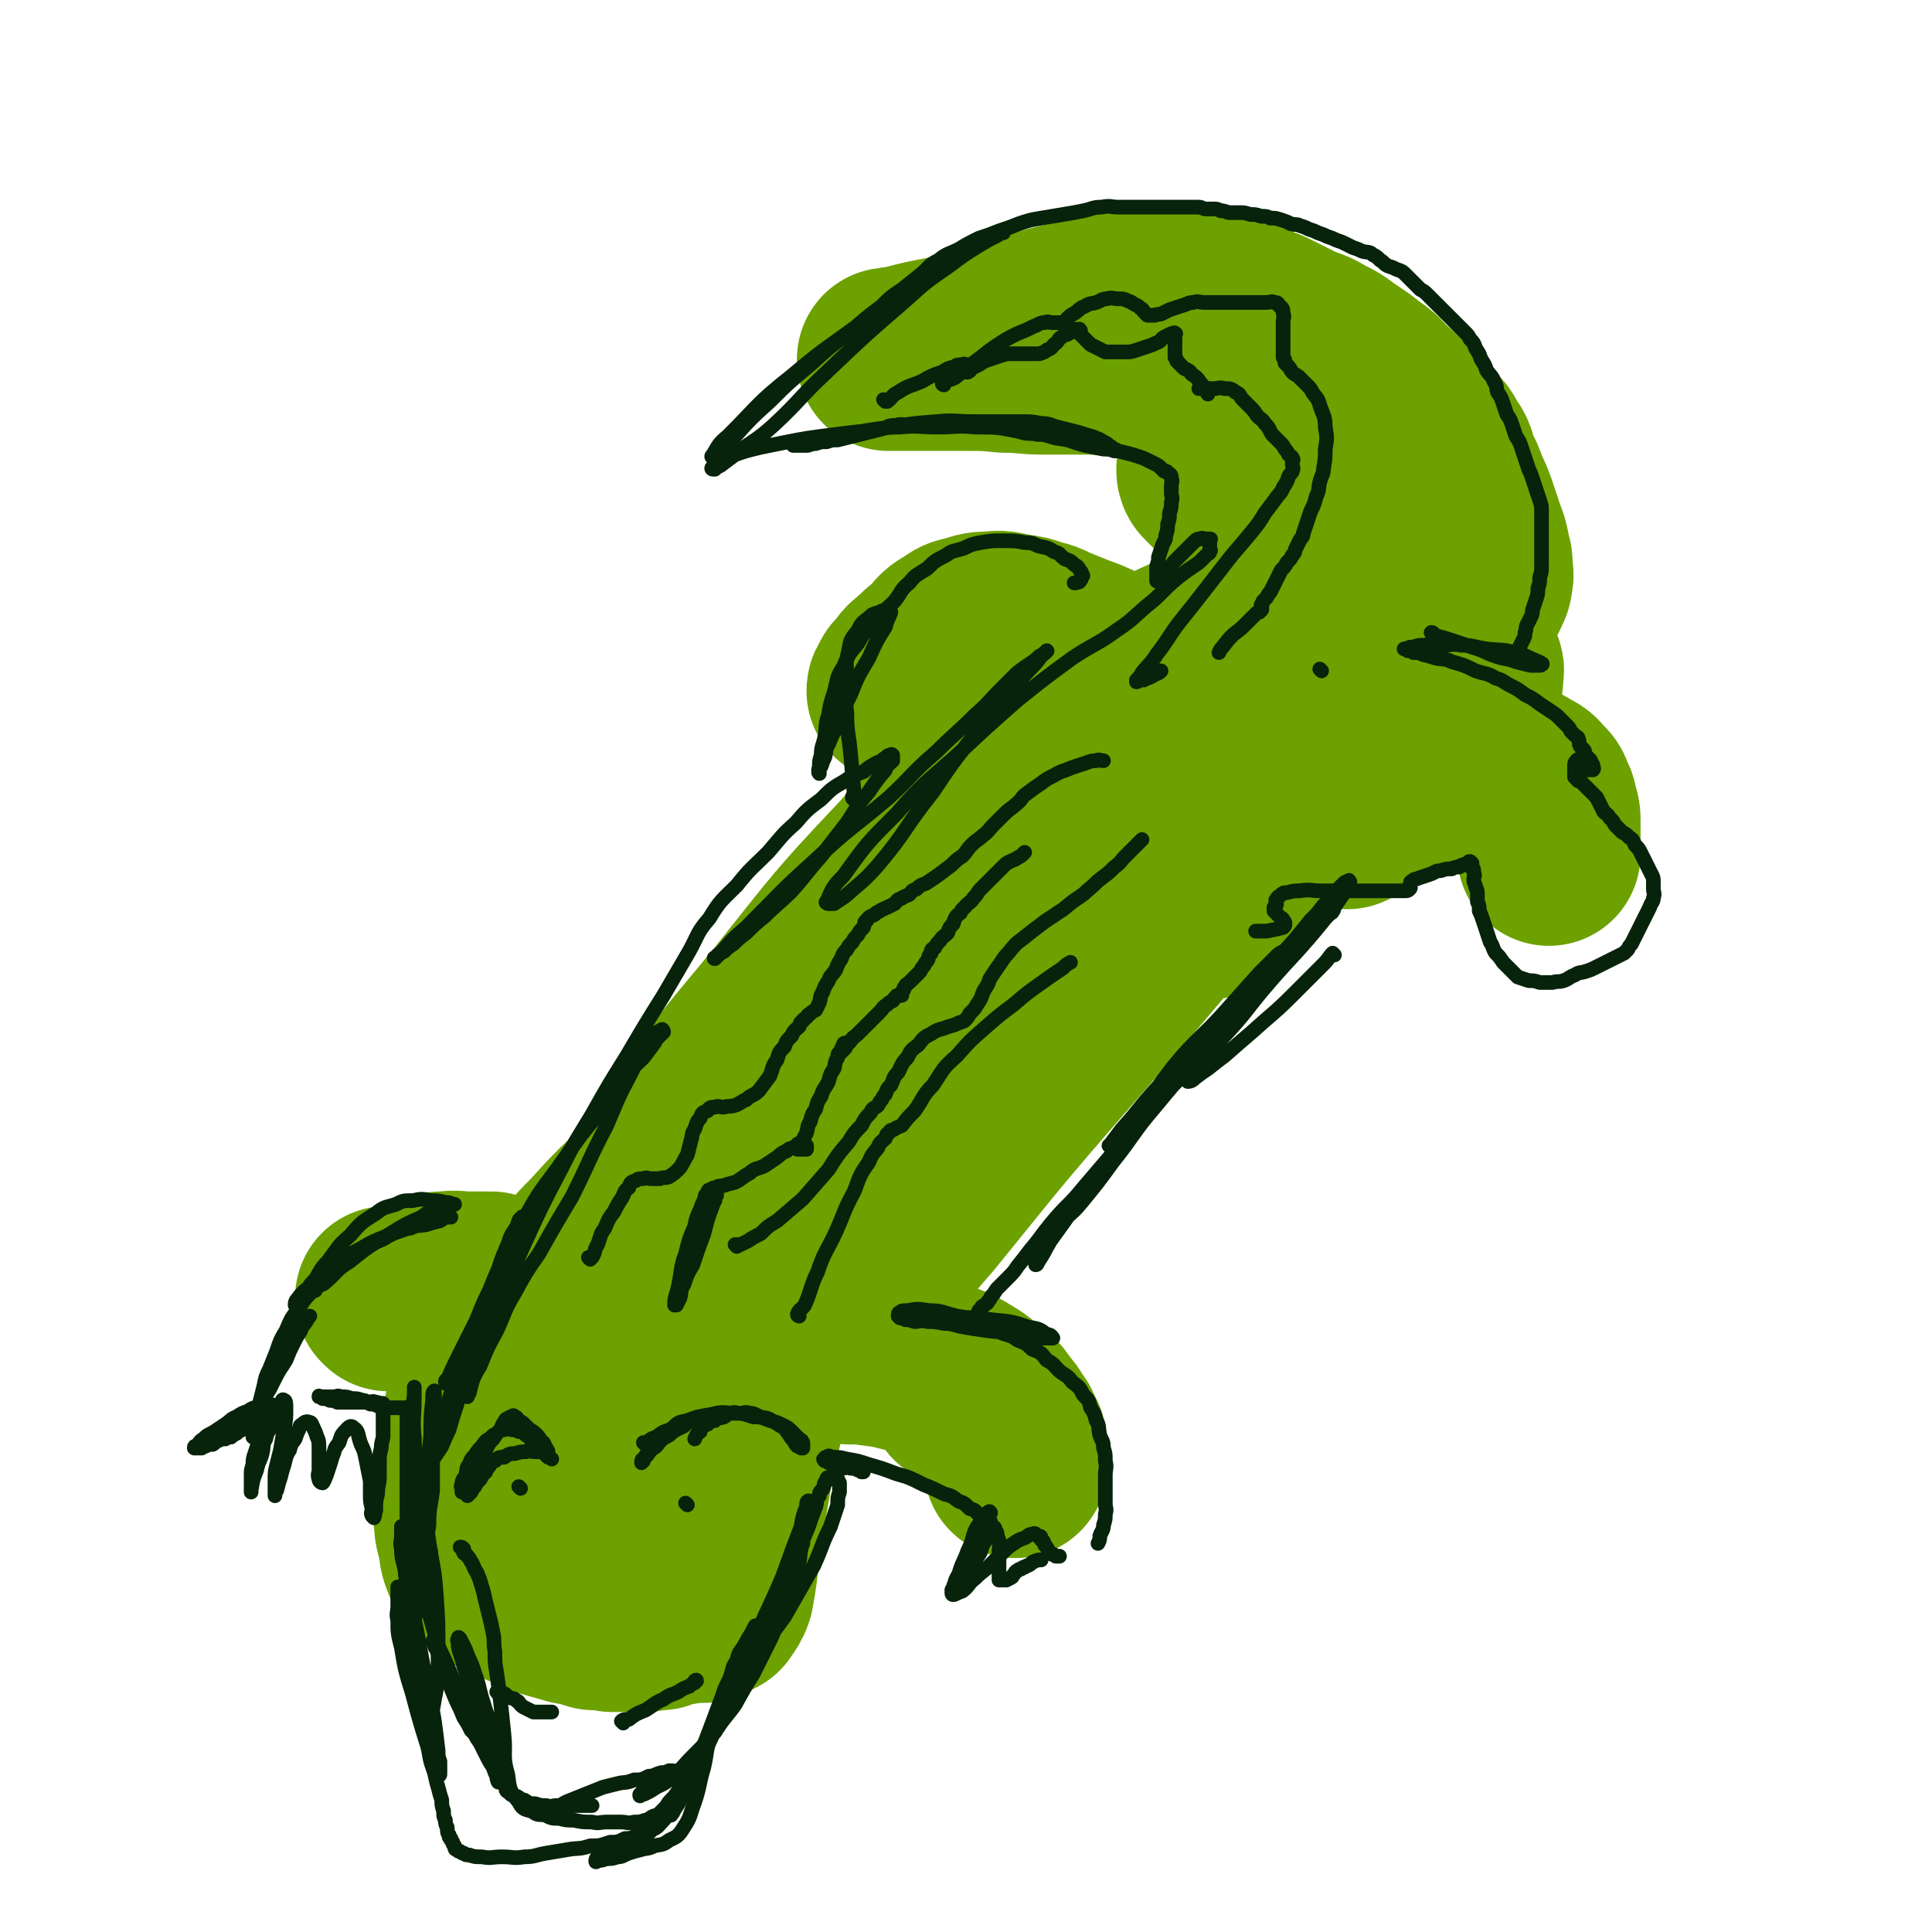 <svg viewBox='0 0 1054 1054' version='1.1' xmlns='http://www.w3.org/2000/svg' xmlns:xlink='http://www.w3.org/1999/xlink'><g fill='none' stroke='#6CA100' stroke-width='50' stroke-linecap='round' stroke-linejoin='round'><path d='M288,685c0,0 -1,0 -1,-1 10,-12 10,-13 21,-24 17,-19 18,-18 35,-36 12,-13 11,-14 23,-26 7,-9 8,-9 16,-17 4,-5 4,-5 9,-9 2,-2 2,-2 5,-3 1,-1 2,-2 3,-1 0,2 -1,3 -2,7 -6,10 -6,11 -13,21 -10,12 -11,12 -21,24 -15,17 -15,17 -29,34 -11,12 -11,13 -22,25 -7,7 -8,6 -15,13 -5,3 -5,3 -9,6 -2,1 -2,1 -4,2 -1,0 -2,0 -1,0 3,-6 4,-6 9,-11 14,-16 13,-17 28,-32 19,-21 19,-20 39,-40 19,-20 19,-20 38,-40 18,-19 19,-19 37,-38 14,-16 12,-18 27,-33 10,-11 12,-9 24,-19 7,-7 6,-8 13,-14 4,-5 4,-5 9,-8 2,-2 2,-2 5,-3 1,-1 0,-2 2,-2 0,-1 1,-1 2,0 0,0 0,0 0,1 -1,1 -1,1 -1,3 -2,3 -2,3 -4,7 -5,5 -5,5 -9,11 -8,10 -7,11 -15,21 -20,23 -20,23 -40,46 -22,23 -22,22 -44,45 -23,22 -24,21 -45,45 -18,18 -17,19 -33,38 -12,13 -12,13 -24,27 -7,7 -8,7 -15,15 -3,2 -4,2 -6,5 -1,0 -1,1 0,1 8,-8 9,-8 18,-16 35,-35 35,-36 70,-71 37,-38 37,-38 75,-75 38,-39 38,-40 78,-77 28,-27 29,-26 58,-52 23,-20 23,-20 44,-40 8,-8 8,-8 16,-15 2,-1 3,-2 3,-1 0,1 -1,3 -3,6 -18,23 -17,23 -37,45 -32,37 -35,35 -66,73 -29,37 -27,38 -55,77 -24,33 -24,33 -48,66 -20,25 -21,24 -41,50 -10,11 -10,11 -18,23 -3,2 -3,2 -4,6 -1,0 -1,2 0,2 3,-1 5,-1 9,-4 24,-19 25,-18 48,-39 34,-33 34,-34 67,-68 30,-32 29,-32 58,-64 25,-27 24,-29 48,-55 17,-18 17,-18 35,-35 6,-5 6,-5 12,-9 2,-1 4,-2 3,-1 -2,3 -5,4 -10,9 -25,30 -24,30 -49,62 -29,38 -29,38 -58,77 -28,37 -27,37 -55,75 -24,31 -22,34 -48,63 -15,16 -18,14 -35,28 -4,2 -6,4 -8,5 -1,0 0,-2 1,-3 14,-15 14,-15 29,-29 37,-40 36,-41 74,-79 35,-36 35,-36 71,-70 35,-33 35,-33 71,-65 26,-23 27,-22 52,-44 11,-10 10,-11 20,-20 3,-2 7,-4 6,-3 -1,1 -5,3 -9,8 -25,28 -24,29 -49,58 -33,39 -33,39 -67,78 -32,37 -32,38 -63,76 -28,32 -26,34 -54,65 -16,16 -17,15 -34,29 -4,2 -6,4 -7,4 -1,-1 1,-4 3,-6 17,-23 17,-23 36,-45 29,-37 29,-37 60,-72 21,-25 22,-25 45,-48 18,-17 18,-17 36,-33 6,-5 6,-5 11,-10 '/></g>
<g fill='none' stroke='#6CA100' stroke-width='100' stroke-linecap='round' stroke-linejoin='round'><path d='M448,603c0,0 0,-1 -1,-1 -13,11 -14,11 -26,24 -28,29 -29,28 -53,60 -18,22 -16,24 -32,48 -7,9 -7,10 -14,17 -2,1 -5,0 -4,-2 1,-16 1,-18 8,-34 18,-44 18,-45 43,-85 26,-43 28,-43 60,-82 31,-39 31,-40 65,-76 25,-28 27,-27 54,-53 15,-15 14,-16 30,-29 5,-4 9,-6 11,-4 3,1 1,5 -2,10 -14,25 -14,25 -31,49 -25,37 -25,37 -52,74 -26,34 -25,35 -52,67 -24,28 -26,26 -51,53 -22,22 -21,23 -42,46 -14,14 -14,14 -28,29 -7,7 -7,6 -13,14 -2,2 -2,2 -3,5 0,0 0,0 1,0 4,-7 3,-7 8,-13 20,-32 20,-32 42,-63 24,-35 23,-35 49,-69 19,-26 19,-26 40,-50 13,-17 13,-17 27,-32 5,-6 5,-5 11,-10 1,-1 2,-2 3,-2 0,0 -1,0 -1,1 -6,7 -5,7 -10,15 -19,24 -19,24 -37,49 -21,27 -21,27 -41,54 -18,22 -16,23 -35,44 -13,14 -15,13 -29,26 -8,6 -7,6 -15,12 -5,2 -5,2 -10,4 -4,1 -4,0 -7,2 -3,0 -3,1 -5,2 -2,0 -2,-1 -4,0 -2,0 -2,0 -4,2 -1,0 -1,1 -2,2 -2,1 -2,1 -4,3 -3,2 -3,2 -5,5 -3,3 -4,3 -6,7 -4,5 -4,5 -7,12 -4,7 -3,7 -6,15 -3,7 -4,7 -6,15 -3,7 -3,7 -4,16 -2,8 -1,9 -2,18 -1,9 -2,9 -2,18 -1,7 -1,7 0,14 0,5 1,5 2,11 1,4 0,4 2,9 1,3 2,3 5,7 3,3 3,4 8,7 6,3 6,3 13,6 7,3 7,3 14,6 7,2 7,2 14,4 6,1 6,1 12,3 5,0 5,0 10,1 5,0 5,0 10,0 4,0 4,0 8,0 4,-1 4,-1 8,-1 3,-1 3,-2 6,-2 3,-1 3,-1 6,-1 2,-1 2,-1 4,-1 2,-1 2,0 4,0 1,0 1,0 2,0 1,0 1,0 2,0 1,-1 1,-1 2,-1 2,-1 2,-1 4,-2 2,-3 3,-4 4,-7 4,-21 2,-22 6,-42 6,-34 5,-34 14,-66 5,-24 6,-24 14,-46 5,-16 5,-16 12,-31 3,-8 3,-8 7,-15 1,-4 1,-4 4,-6 0,-2 1,-2 2,-2 0,-1 0,0 0,1 -4,7 -3,8 -7,15 -13,20 -13,20 -26,41 -17,26 -18,26 -34,53 -14,22 -13,23 -27,45 -10,14 -9,14 -20,27 -4,4 -5,4 -10,7 -2,1 -3,2 -4,1 -2,-2 -2,-4 -1,-6 5,-24 5,-24 14,-46 16,-42 17,-42 37,-81 17,-34 16,-34 37,-65 13,-21 14,-21 31,-39 6,-7 6,-8 14,-12 3,-2 5,-3 9,-1 2,1 3,3 3,7 -2,13 -3,13 -7,26 -13,31 -13,31 -27,61 -17,34 -18,33 -35,67 -14,25 -13,26 -27,51 -10,16 -10,16 -21,32 -5,5 -6,5 -11,10 -2,1 -3,1 -3,1 -1,-2 0,-4 2,-6 9,-18 9,-18 19,-34 13,-24 12,-25 28,-47 12,-17 13,-16 28,-30 10,-10 10,-10 21,-19 6,-6 5,-7 12,-12 3,-3 3,-3 7,-5 1,-2 2,-1 4,-2 1,-1 1,-1 2,-1 1,-1 1,-1 2,0 0,0 0,0 0,1 0,1 0,1 0,2 0,1 0,1 0,2 -1,2 -1,2 -1,4 -1,3 -1,3 -2,6 -2,3 -2,3 -4,6 -2,3 -2,3 -4,6 -2,2 -3,2 -4,5 -2,1 -1,2 -2,4 -1,1 -2,1 -2,2 0,0 1,0 2,0 3,0 3,0 6,0 5,0 5,-1 11,0 7,0 7,0 14,1 8,1 8,1 16,3 9,2 9,2 18,6 7,3 7,2 15,7 5,3 5,3 10,8 5,3 5,3 8,8 3,3 3,3 5,7 2,2 2,2 3,6 2,2 2,2 2,6 1,2 0,2 0,5 0,1 0,1 0,3 0,1 0,1 0,2 0,0 1,-1 0,-1 0,-2 0,-3 -1,-4 -1,-4 -1,-4 -3,-7 -1,-4 -1,-4 -4,-7 -1,-3 -1,-4 -4,-6 -2,-4 -2,-4 -6,-6 -2,-3 -2,-4 -6,-5 -3,-3 -3,-2 -7,-3 '/><path d='M212,709c0,0 -1,-1 -1,-1 1,0 2,0 4,0 4,-2 4,-2 8,-3 5,-2 5,-2 10,-3 5,-2 5,-2 10,-2 6,-1 6,0 12,0 6,0 6,0 13,0 '/><path d='M551,485c0,0 -1,0 -1,-1 2,-5 3,-5 5,-11 7,-14 6,-15 12,-28 9,-17 9,-17 18,-33 9,-14 8,-14 18,-26 8,-10 8,-10 17,-17 9,-7 9,-7 18,-11 9,-5 9,-4 18,-7 6,-2 6,-2 11,-4 4,-1 4,-1 7,-2 2,-1 2,-1 4,-1 1,0 1,0 2,0 1,0 1,-1 1,0 0,0 0,1 -1,2 -3,3 -3,2 -7,5 -10,8 -11,7 -21,17 -20,20 -18,22 -38,43 -14,15 -14,15 -29,30 -6,6 -5,6 -12,13 -2,2 -2,2 -5,5 -1,1 -1,1 -2,2 0,0 1,-1 1,-1 6,-7 6,-7 12,-14 20,-23 19,-24 39,-45 22,-23 21,-24 45,-44 16,-13 18,-11 35,-22 12,-7 12,-8 24,-14 6,-3 7,-3 13,-3 3,0 4,1 5,3 2,2 2,3 1,6 -2,8 -2,8 -7,16 -11,20 -12,20 -25,39 -15,22 -14,22 -31,43 -12,15 -13,14 -28,28 -8,7 -9,7 -18,14 -4,3 -4,3 -8,6 -1,0 -1,1 -2,1 0,0 0,-1 0,-1 5,-6 4,-7 9,-12 13,-14 13,-13 26,-26 19,-18 19,-19 38,-36 18,-16 17,-16 36,-29 11,-8 12,-6 24,-12 5,-3 5,-3 10,-5 3,-1 4,-2 6,-1 1,0 0,1 -1,2 -6,9 -6,9 -13,19 -14,23 -13,23 -29,46 -14,20 -14,19 -30,39 -10,13 -10,14 -22,27 -4,5 -5,5 -11,9 -2,1 -4,1 -6,1 -1,-1 0,-2 0,-3 5,-9 6,-8 11,-16 10,-13 9,-14 19,-26 14,-16 15,-15 28,-30 15,-17 14,-18 29,-34 12,-13 12,-13 25,-25 9,-9 10,-8 18,-16 6,-6 5,-6 10,-12 3,-4 3,-4 5,-7 1,-2 1,-2 2,-4 1,-3 2,-3 2,-6 1,-3 0,-3 0,-6 0,-4 0,-4 -1,-7 -1,-6 -1,-6 -3,-11 -2,-6 -2,-6 -4,-12 -2,-6 -2,-6 -5,-12 -2,-6 -2,-6 -5,-11 -2,-6 -1,-7 -5,-12 -3,-6 -3,-5 -8,-10 -5,-6 -5,-6 -11,-11 -5,-5 -5,-5 -11,-10 -5,-5 -4,-5 -10,-9 -5,-4 -5,-4 -11,-8 -6,-4 -6,-5 -13,-8 -6,-4 -6,-3 -13,-6 -6,-3 -6,-3 -12,-6 -6,-3 -6,-3 -12,-5 -6,-2 -6,-3 -13,-4 -7,-2 -7,-1 -14,-2 -7,-1 -7,-2 -14,-2 -7,-1 -7,-1 -15,0 -10,0 -10,0 -20,2 -10,1 -10,2 -20,4 -10,2 -10,2 -21,5 -10,3 -9,3 -20,6 -7,2 -8,2 -16,4 -6,2 -6,2 -12,4 -5,1 -5,1 -10,2 -5,1 -5,1 -9,2 -4,1 -4,1 -7,2 -3,0 -3,0 -5,1 -1,0 -1,0 -2,0 -1,0 -2,0 -1,0 0,0 1,0 2,0 1,0 1,0 3,0 3,0 3,0 7,0 6,0 6,0 13,0 9,0 9,0 17,0 11,0 11,0 21,1 11,0 11,1 21,1 10,0 10,0 19,0 10,0 10,0 20,1 11,1 11,1 21,3 10,2 11,1 20,4 10,3 10,4 18,9 8,5 8,5 15,11 7,5 7,5 12,12 5,5 5,6 9,12 4,5 5,5 8,11 3,5 3,5 5,10 3,5 2,5 4,10 2,4 2,4 4,8 2,3 2,3 3,7 1,3 1,3 2,6 1,2 1,2 2,4 1,1 1,1 2,3 1,1 1,1 1,2 0,0 0,-1 -1,-1 -1,-1 -1,-1 -3,-2 -2,-2 -2,-2 -5,-4 -3,-2 -3,-2 -6,-4 -4,-3 -4,-3 -8,-5 -4,-3 -4,-3 -9,-6 -4,-3 -4,-3 -9,-6 -4,-3 -4,-3 -9,-6 -4,-3 -3,-3 -8,-6 -3,-2 -3,-2 -7,-4 -2,-2 -2,-2 -5,-4 -2,-2 -2,-2 -4,-4 -1,-1 -1,-2 -1,-3 2,-2 3,-2 5,-2 6,-1 6,0 12,1 7,1 8,1 14,4 6,2 6,2 11,6 6,3 5,3 10,7 5,4 6,3 10,8 6,5 6,5 10,11 4,5 4,6 7,12 3,6 3,6 5,12 2,6 2,6 2,12 1,5 0,5 0,11 0,5 1,5 0,10 0,4 -1,4 -2,8 0,4 0,4 -1,8 0,3 0,3 0,6 0,2 0,2 0,4 1,1 1,3 2,3 3,0 3,-2 6,-3 4,-2 4,-2 8,-4 4,-2 4,-3 8,-4 4,-2 4,-1 8,-2 4,-1 4,-1 8,-2 4,-1 4,-2 8,-2 3,-1 3,-1 6,0 2,0 3,0 4,2 2,2 4,2 3,5 0,7 -1,7 -5,14 -6,11 -7,11 -15,21 -7,8 -7,8 -15,16 -5,5 -6,5 -12,11 -4,3 -4,3 -8,7 -3,2 -3,2 -6,5 -2,2 -2,2 -5,4 -1,0 -2,1 -2,1 1,-1 2,-1 3,-2 5,-3 5,-3 10,-5 8,-4 8,-5 15,-8 8,-3 8,-3 15,-5 7,-2 7,-3 14,-4 7,-2 7,-2 13,-2 6,-1 6,-1 11,0 5,0 5,0 9,2 4,1 4,1 7,3 4,2 4,2 6,5 3,2 3,3 4,6 2,3 1,3 2,6 1,3 1,3 1,6 0,3 0,3 0,6 0,2 0,2 0,4 0,2 0,2 0,4 0,1 0,1 0,2 0,1 0,1 0,2 0,0 0,-1 0,-1 0,-1 0,-1 0,-2 0,-2 0,-2 0,-3 0,-2 0,-2 -1,-3 -1,-2 -1,-2 -2,-4 0,-1 0,-1 -1,-2 '/><path d='M611,364c0,0 -1,0 -1,-1 0,0 0,0 -1,0 -2,-2 -2,-2 -5,-3 -4,-2 -3,-2 -8,-4 -4,-2 -5,-2 -10,-4 -5,-2 -5,-2 -10,-4 -5,-2 -5,-3 -11,-4 -5,-2 -5,-2 -12,-3 -6,-1 -6,-2 -13,-1 -5,0 -5,0 -11,2 -5,1 -5,1 -9,4 -6,3 -5,4 -10,9 -5,4 -5,4 -9,8 -4,3 -4,3 -6,7 -3,2 -3,2 -4,5 -1,1 -1,1 -1,2 '/></g>
<g fill='none' stroke='#07230B' stroke-width='8' stroke-linecap='round' stroke-linejoin='round'><path d='M237,763c0,0 -1,-1 -1,-1 0,1 1,2 1,5 -1,11 -1,11 -2,22 -1,13 -2,13 -2,27 -1,9 -1,9 0,19 0,4 0,4 1,8 0,2 1,3 1,4 0,0 -1,-1 -1,-2 -1,-7 -1,-7 0,-13 0,-10 1,-10 2,-19 0,-10 0,-10 0,-20 0,-8 0,-8 0,-16 0,-5 -1,-5 0,-9 0,-3 0,-3 1,-6 0,-2 0,-4 0,-3 -1,0 -1,2 -1,5 -1,9 -1,9 -1,19 -2,21 -3,21 -3,43 -1,16 0,16 1,33 0,7 1,7 2,14 0,2 0,2 0,5 0,1 0,2 0,2 0,0 0,-1 0,-2 -1,-7 0,-8 -1,-14 -2,-17 -4,-17 -5,-33 -3,-24 -2,-24 -3,-47 -1,-10 0,-10 0,-20 0,-3 0,-3 0,-5 0,-1 0,-3 0,-2 0,0 0,2 0,4 -1,9 -1,9 -1,19 -1,21 -2,21 -1,42 0,17 2,17 3,35 0,7 0,7 0,15 0,4 0,4 0,8 0,2 -1,2 -1,4 0,1 0,2 0,2 -1,-1 -1,-2 -1,-4 -1,-9 -2,-9 -2,-17 -1,-16 -1,-16 -1,-31 0,-14 0,-14 0,-28 0,-10 0,-10 0,-19 0,-5 0,-5 0,-10 0,-3 0,-3 0,-5 0,-2 0,-2 0,-3 0,-1 0,-2 0,-1 0,2 0,3 0,6 0,7 0,7 1,15 1,11 1,11 2,22 1,11 1,11 2,22 1,8 1,8 2,17 1,6 1,6 2,12 1,6 1,6 2,12 1,6 1,6 3,13 2,7 2,7 4,14 2,7 1,7 4,14 2,6 2,6 5,13 2,4 2,4 4,9 2,3 2,3 4,7 2,2 2,2 4,5 1,1 1,1 3,4 0,0 1,1 1,2 0,0 -1,-1 -1,-1 -2,-3 -2,-3 -4,-6 -3,-6 -3,-6 -6,-11 -3,-6 -3,-6 -6,-12 -2,-5 -2,-5 -4,-9 -2,-4 -2,-4 -3,-8 -1,-3 -1,-4 -2,-6 -1,-3 -2,-3 -2,-5 -1,-1 -1,-3 0,-2 1,1 2,2 3,5 4,8 4,9 8,18 4,9 4,8 8,18 2,6 2,6 5,13 2,4 2,4 4,8 2,4 2,4 4,7 1,3 1,3 2,5 0,2 1,4 1,3 0,0 -1,-3 -1,-6 -4,-13 -3,-13 -7,-25 -3,-11 -4,-11 -7,-21 -2,-6 -2,-6 -4,-11 -1,-4 -1,-4 -2,-7 -1,-3 -1,-3 -1,-5 0,-2 -1,-2 0,-3 0,-1 0,-1 1,0 1,2 1,2 3,6 2,6 3,6 5,13 3,8 2,8 5,17 2,7 3,7 5,15 1,5 1,5 2,11 1,4 1,4 2,7 1,3 1,3 2,5 0,2 0,3 0,3 0,1 0,0 0,-1 0,-1 0,-1 0,-2 0,-1 0,-1 0,-2 0,-1 0,-1 0,-2 0,0 0,1 0,1 0,1 0,1 0,2 0,1 0,1 0,2 0,1 0,2 0,2 0,3 0,3 1,4 0,2 0,2 2,3 1,2 2,1 4,2 2,1 2,2 4,2 3,2 3,2 6,2 3,1 3,1 6,1 3,1 3,0 6,0 3,0 3,0 6,0 2,0 2,0 5,0 2,0 2,0 4,0 1,0 1,0 3,0 0,0 1,0 1,0 0,0 -1,0 -1,0 -1,0 -1,0 -2,0 -2,0 -2,0 -4,0 -2,0 -2,0 -4,0 -2,0 -2,0 -4,0 -1,0 -1,0 -2,0 -1,0 -2,1 -1,0 1,0 2,-1 4,-2 5,-2 5,-2 10,-4 5,-2 5,-2 10,-4 4,-1 4,-1 8,-2 4,-1 4,0 9,-2 4,0 4,0 8,-2 3,0 3,-1 7,-2 2,0 2,0 4,-1 1,0 1,0 2,0 0,1 0,1 0,1 -1,2 -1,2 -2,2 -2,2 -2,2 -3,2 -2,2 -2,1 -4,2 -2,1 -2,1 -4,2 -2,1 -2,1 -3,2 -1,1 -2,2 -2,2 0,1 0,1 1,0 1,0 1,0 3,-1 2,-1 2,-1 5,-3 4,-2 5,-2 9,-6 6,-5 5,-5 11,-11 6,-6 6,-6 12,-13 5,-8 6,-8 11,-15 5,-9 5,-9 10,-17 5,-10 5,-10 10,-20 4,-10 4,-10 8,-19 2,-7 2,-7 5,-13 1,-5 1,-5 2,-9 1,-5 0,-5 2,-10 0,-4 1,-4 2,-8 0,-3 0,-3 1,-6 0,-2 0,-2 0,-4 0,-1 0,-1 0,-2 0,-1 0,-1 0,-2 0,-1 0,-2 0,-1 -1,0 -1,1 -1,3 -2,5 -2,5 -3,11 -5,13 -5,13 -10,27 -9,21 -10,21 -19,43 -10,21 -10,21 -19,43 -6,13 -6,13 -12,25 -4,7 -4,7 -7,13 -2,3 -2,3 -3,5 -1,1 -1,2 -1,1 0,-1 1,-2 2,-5 5,-11 5,-11 11,-23 12,-23 11,-24 25,-46 10,-18 12,-17 24,-34 8,-14 8,-14 16,-28 5,-11 4,-11 9,-21 2,-6 2,-6 4,-12 0,-4 0,-4 1,-7 0,-3 0,-3 0,-5 -1,-2 -1,-2 -1,-2 -1,-1 -1,-1 -2,-1 -1,-1 -2,-1 -2,0 -2,0 -2,0 -2,2 -2,1 -1,2 -2,4 -1,2 -2,1 -2,4 -2,2 -1,3 -2,6 -2,5 -2,5 -4,11 -3,7 -3,7 -6,15 -4,8 -4,8 -7,17 -5,11 -5,11 -10,22 -6,12 -6,12 -11,24 -5,9 -5,9 -9,19 -4,7 -5,6 -8,14 -4,5 -3,6 -6,12 -3,4 -3,4 -6,8 -2,4 -2,4 -4,7 -2,4 -2,4 -4,6 -2,3 -2,3 -4,5 -2,2 -2,3 -3,4 -2,2 -2,2 -3,3 -2,2 -2,1 -4,2 -2,1 -2,2 -4,2 -3,1 -3,1 -6,1 -4,1 -4,0 -7,0 -4,0 -4,0 -8,0 -4,0 -4,1 -8,0 -5,0 -5,0 -10,-1 -4,0 -4,0 -8,-1 -4,0 -4,0 -8,-2 -4,0 -4,0 -7,-2 -4,-1 -5,-1 -7,-5 -5,-6 -5,-7 -6,-15 -3,-10 -1,-11 -2,-21 -1,-10 -1,-10 -2,-19 -1,-8 -1,-8 -2,-15 -1,-6 -1,-6 -1,-12 -1,-5 0,-6 -1,-10 -1,-5 -1,-5 -2,-9 -1,-4 -1,-4 -2,-8 -1,-4 -1,-5 -2,-8 -1,-3 -1,-4 -2,-6 -1,-3 -1,-2 -2,-4 -1,-2 -1,-3 -2,-4 -1,-2 -1,-2 -2,-3 -1,-2 -2,-1 -2,-2 -1,-1 0,-2 0,-2 -1,-1 -1,-1 -2,-1 '/><path d='M272,924c0,0 -1,-1 -1,-1 0,0 1,0 2,1 1,0 1,-1 2,0 1,0 1,1 3,2 2,1 2,0 4,2 1,0 1,1 2,2 1,1 1,1 3,2 2,1 2,1 4,2 2,0 2,0 4,0 2,0 2,0 4,0 1,0 1,0 2,0 '/><path d='M340,940c0,0 -1,-1 -1,-1 1,-1 2,-1 4,-1 4,-3 4,-3 9,-5 5,-3 5,-4 10,-6 4,-3 4,-2 8,-4 3,-2 3,-2 6,-3 1,-1 1,-1 3,-2 0,-1 1,-1 1,-1 0,-1 -1,0 -1,0 '/><path d='M244,755c0,0 -1,0 -1,-1 0,-1 0,-1 1,-1 3,-7 3,-7 6,-13 5,-10 5,-10 10,-20 4,-10 4,-10 9,-20 3,-8 3,-8 7,-16 2,-5 2,-5 4,-10 1,-3 1,-3 3,-6 1,-2 1,-2 2,-3 0,-1 0,-2 0,-1 -2,1 -2,2 -3,5 -3,5 -3,4 -5,10 -4,9 -4,10 -7,20 -4,12 -4,12 -8,25 -4,11 -4,11 -7,23 -3,10 -3,10 -6,20 -2,6 -2,6 -4,13 -2,4 -2,4 -4,9 -2,3 -2,3 -4,6 -1,0 -2,0 -2,0 2,-11 3,-12 7,-22 9,-29 9,-29 20,-56 10,-26 10,-26 23,-50 10,-19 11,-18 23,-35 9,-13 9,-13 19,-25 6,-9 6,-10 13,-18 5,-7 5,-6 11,-12 3,-4 3,-4 6,-8 1,-2 1,-2 3,-4 1,-1 1,-1 2,-2 0,-1 -1,-2 -1,-1 -3,1 -4,2 -6,5 -7,9 -6,9 -11,19 -7,13 -7,14 -13,28 -10,19 -9,19 -19,39 -9,15 -9,15 -18,31 -7,10 -7,10 -13,21 -6,10 -5,10 -10,21 -5,9 -5,9 -9,19 -3,5 -3,5 -5,10 -1,2 -2,2 -2,5 -1,1 0,2 0,2 0,0 0,-1 1,-2 2,-8 2,-8 5,-16 4,-13 4,-14 9,-26 7,-19 7,-19 15,-37 10,-22 10,-22 21,-43 8,-16 8,-15 17,-30 9,-16 9,-16 19,-32 10,-17 10,-17 20,-33 7,-12 7,-12 14,-24 5,-9 4,-10 11,-18 6,-10 7,-10 15,-18 8,-10 8,-9 17,-18 7,-8 7,-9 15,-16 6,-7 6,-7 14,-13 6,-6 6,-6 13,-10 4,-3 5,-3 10,-5 3,-2 2,-2 6,-4 1,-1 2,-1 4,-2 1,-1 1,-1 3,-2 0,-1 1,-1 2,-1 0,0 0,-1 1,0 0,0 0,0 0,1 0,1 0,1 0,2 -2,2 -3,2 -4,5 -5,6 -5,6 -9,12 -7,8 -6,8 -12,17 -7,9 -7,9 -14,18 -8,9 -8,10 -16,19 -7,7 -8,7 -15,14 -5,4 -5,4 -10,9 -4,3 -4,3 -7,6 -3,2 -3,2 -5,4 -2,1 -2,1 -4,3 -1,0 -2,1 -1,1 1,-2 2,-2 4,-4 6,-7 6,-7 13,-13 19,-19 18,-19 38,-37 19,-18 20,-17 40,-34 13,-12 12,-13 26,-25 10,-10 11,-10 21,-20 8,-7 7,-7 14,-14 5,-5 5,-5 9,-9 4,-3 4,-3 7,-5 3,-2 3,-2 5,-4 2,-1 2,-1 3,-2 1,-1 2,-1 1,-1 0,1 -1,1 -3,3 -3,4 -3,4 -7,8 -6,7 -7,7 -14,15 -8,10 -8,11 -17,22 -11,14 -11,14 -21,29 -16,20 -14,21 -30,40 -8,9 -9,9 -18,17 -3,2 -3,2 -6,4 -2,0 -2,0 -3,0 -1,0 -2,-1 -1,-1 3,-7 3,-8 9,-14 13,-18 13,-18 29,-34 15,-17 15,-16 32,-31 17,-16 17,-16 34,-31 15,-12 15,-12 30,-23 12,-8 13,-7 24,-15 9,-6 9,-7 16,-13 5,-4 5,-4 9,-8 5,-5 5,-5 10,-9 4,-3 4,-3 7,-5 3,-2 3,-2 5,-4 1,-1 1,-1 2,-2 1,-1 2,-1 2,-2 1,-1 0,-1 0,-2 0,-1 0,-1 0,-2 0,-1 0,-1 0,-1 0,-1 0,-1 0,-1 0,-1 1,-1 0,-1 0,0 0,0 -1,0 -1,0 -1,0 -2,0 -1,0 -1,-1 -2,0 -2,0 -2,0 -4,2 -2,2 -2,2 -5,5 -2,2 -2,2 -5,5 -2,2 -1,2 -4,5 -1,1 -1,1 -3,3 -1,1 -1,1 -2,2 0,0 0,1 -1,1 0,-1 0,-1 0,-2 0,-1 0,-1 0,-2 0,-2 0,-2 0,-4 1,-3 1,-3 1,-5 1,-3 1,-3 2,-6 1,-3 2,-3 2,-6 1,-3 1,-3 1,-6 1,-3 1,-3 1,-6 1,-3 1,-3 1,-6 1,-3 0,-3 0,-5 0,-2 0,-2 0,-4 0,-2 1,-2 0,-4 0,-2 0,-2 -2,-3 0,-1 -1,-1 -2,-1 -1,-1 -1,-1 -2,-2 -1,-1 -1,-1 -3,-2 -2,-1 -2,-1 -4,-2 -2,-1 -2,-1 -5,-2 -3,-1 -3,-1 -7,-2 -4,-1 -4,-1 -9,-2 -4,-1 -4,-1 -8,-2 -4,-1 -4,-1 -8,-2 -4,-1 -4,-1 -8,-2 -4,-1 -4,-1 -8,-1 -3,-1 -3,-1 -7,-1 -4,-1 -4,0 -8,-1 -4,-1 -3,-1 -8,-2 -3,-1 -4,-1 -8,-1 -4,-1 -3,-1 -8,-1 -3,0 -4,0 -7,0 -5,0 -5,0 -9,0 -5,0 -5,0 -10,0 -6,0 -6,0 -11,0 -4,0 -5,-1 -8,0 -5,0 -4,1 -8,2 -4,1 -4,1 -8,2 -4,1 -4,1 -8,2 -4,1 -4,1 -8,2 -3,0 -3,0 -6,1 -3,0 -3,0 -6,1 -3,0 -3,1 -5,1 -2,0 -2,0 -4,0 -1,0 -1,0 -2,0 -1,0 -2,0 -1,0 1,0 2,0 4,0 10,-2 10,-3 21,-5 13,-3 13,-3 28,-5 12,-2 12,-2 25,-3 10,-1 10,0 20,0 8,0 8,0 15,0 6,0 6,0 11,0 6,0 6,0 11,1 5,0 5,1 9,2 4,1 4,1 8,2 4,1 4,1 7,2 3,1 4,1 6,2 3,1 2,1 4,2 2,1 2,1 3,2 2,1 1,1 2,2 1,0 2,0 2,1 1,0 0,0 -1,0 -3,-1 -3,-1 -6,-1 -5,-1 -5,-1 -10,-2 -8,-2 -7,-3 -16,-4 -10,-3 -10,-3 -22,-4 -10,-2 -10,-2 -22,-2 -10,-1 -10,0 -20,0 -11,0 -11,-1 -21,0 -9,0 -9,1 -18,2 -9,1 -9,1 -17,2 -8,1 -8,1 -15,2 -6,1 -6,1 -11,2 -5,1 -5,1 -10,2 -5,1 -5,1 -9,2 -4,1 -4,1 -7,2 -3,1 -3,1 -5,2 -2,0 -2,1 -4,1 -2,0 -2,0 -3,0 -1,0 -1,0 -2,0 -1,0 -1,0 -1,0 -1,-1 -1,-1 0,-2 3,-5 3,-6 8,-10 17,-17 16,-18 35,-33 20,-17 21,-16 42,-32 12,-10 11,-10 24,-19 7,-6 7,-7 16,-12 4,-3 4,-3 10,-5 3,-2 3,-2 6,-3 3,-1 3,-1 5,-2 3,-1 2,-1 4,-2 2,-1 2,-1 4,-2 1,-1 1,-1 2,-1 1,0 2,0 2,0 1,0 0,0 -1,0 -1,1 -1,1 -3,2 -4,2 -4,2 -9,5 -8,5 -8,5 -16,11 -13,9 -13,9 -24,19 -22,19 -22,19 -43,39 -15,14 -14,15 -29,29 -10,9 -11,8 -21,16 -4,3 -4,3 -8,6 -2,1 -2,1 -3,2 -1,0 -1,0 -1,0 -1,0 -1,-1 0,-1 1,-3 1,-3 3,-5 4,-6 4,-7 9,-12 9,-10 9,-10 19,-19 10,-10 10,-10 22,-20 11,-10 11,-10 23,-19 8,-7 8,-7 16,-13 5,-5 5,-5 11,-9 5,-4 5,-4 10,-8 5,-4 4,-5 10,-8 5,-4 5,-3 11,-6 5,-3 5,-3 11,-6 6,-2 6,-2 11,-4 6,-2 6,-2 11,-4 6,-2 6,-2 12,-3 6,-1 6,-1 12,-2 6,-1 6,-1 11,-2 5,-1 5,-2 10,-2 5,-1 5,0 9,0 5,0 5,0 9,0 4,0 4,0 8,0 4,0 4,0 8,0 3,0 3,0 6,0 3,0 3,0 5,0 2,0 2,0 4,0 2,0 2,0 4,0 2,0 2,1 4,1 2,0 2,0 4,0 2,0 2,0 4,1 3,0 3,1 5,1 3,0 3,0 5,0 3,0 3,0 6,1 3,0 3,0 6,1 3,0 3,0 5,1 3,0 3,0 6,1 3,1 3,1 5,2 3,1 3,0 5,1 3,1 3,1 5,2 3,1 3,1 5,2 3,1 3,1 5,2 3,1 3,1 5,2 3,1 3,1 5,2 2,1 2,1 4,2 3,1 3,1 5,2 3,1 4,0 6,2 2,1 2,1 4,3 2,1 2,2 4,3 3,1 3,1 5,2 3,1 3,1 5,3 2,2 2,2 4,4 2,2 2,2 4,4 2,1 2,1 4,3 2,2 2,2 4,4 2,2 2,2 4,4 2,2 2,2 4,4 2,2 2,2 4,4 2,2 2,2 4,4 2,2 2,2 3,4 2,2 2,2 3,5 2,3 2,3 3,6 2,3 2,3 3,6 2,3 3,3 4,6 2,3 1,3 2,6 2,3 2,3 3,6 1,3 1,3 2,6 2,3 2,3 3,6 1,3 1,3 2,6 2,3 2,3 3,6 1,3 1,3 2,6 1,3 1,3 2,6 1,2 1,2 2,5 1,3 1,3 2,6 1,3 1,3 2,6 1,3 1,3 1,6 0,3 0,3 0,6 0,3 0,3 0,6 0,3 0,3 0,6 0,3 0,3 0,6 0,3 0,3 0,6 0,3 0,3 -1,6 0,3 0,3 -1,6 0,3 0,3 -1,6 -1,3 -1,3 -2,6 0,2 0,2 -1,4 -1,2 -1,2 -2,4 -1,2 0,2 -1,4 0,2 0,2 -1,4 -1,2 -1,2 -2,4 0,1 0,1 -1,3 -1,2 -1,2 -2,4 '/><path d='M782,346c0,0 -2,-1 -1,-1 1,0 1,1 3,2 4,1 4,1 7,2 6,2 6,2 12,4 7,2 7,3 13,5 6,2 6,1 11,3 4,1 4,1 8,2 3,0 3,0 5,0 1,0 2,-1 1,-1 -1,-1 -2,-1 -4,-2 -5,-2 -5,-3 -11,-4 -7,-2 -7,-1 -15,-2 -7,-1 -7,-2 -14,-2 -5,-1 -5,0 -11,0 -4,0 -4,-1 -9,0 -3,0 -3,0 -6,1 -2,0 -2,0 -4,1 0,0 -1,0 -1,0 1,0 1,0 2,1 2,0 2,0 3,1 3,0 3,0 5,1 4,1 4,1 7,2 5,1 5,0 9,2 7,2 7,2 13,5 6,2 6,1 11,4 4,1 4,2 8,4 4,2 4,2 8,5 4,2 4,2 8,5 3,2 3,2 6,4 3,2 3,2 5,4 2,2 2,2 4,4 1,1 1,1 2,3 1,1 1,1 2,2 1,1 2,1 2,2 1,2 0,2 1,4 1,1 1,1 2,2 1,1 0,1 1,3 1,1 1,1 2,2 1,1 1,1 1,2 1,1 1,1 1,2 0,1 1,1 0,2 0,0 -1,0 -2,0 -1,0 -1,0 -2,0 -1,-1 -1,-1 -2,-1 -1,-1 0,-1 -1,-2 0,-1 -1,-1 -1,-1 0,-1 0,-1 0,-1 0,-1 0,-1 -1,0 0,0 -1,1 -1,2 0,1 0,1 0,2 0,0 0,0 0,1 0,0 0,0 0,1 0,0 0,0 0,1 0,0 0,0 0,1 0,0 0,0 0,1 0,0 1,0 1,1 1,0 1,0 1,1 1,0 1,0 2,1 1,1 1,1 2,2 1,1 1,1 2,2 1,1 1,1 2,2 1,1 1,1 2,2 1,2 1,2 2,4 1,2 1,2 2,4 1,1 2,1 3,3 2,2 2,2 3,4 2,2 2,2 4,4 2,1 2,1 4,3 2,1 2,2 3,4 2,2 2,2 3,4 1,2 1,2 2,4 1,2 1,2 2,4 1,2 1,2 2,4 1,2 1,2 1,4 0,2 0,2 0,4 0,2 1,2 0,5 0,2 -1,2 -2,5 -1,2 -1,2 -2,4 -1,2 -1,2 -2,4 -1,2 -1,2 -2,4 -1,2 -1,2 -2,4 -1,2 -1,2 -2,4 -1,1 -1,1 -2,3 -1,1 -1,1 -2,2 -2,1 -2,1 -4,2 -2,1 -2,1 -4,2 -2,1 -2,1 -4,2 -2,1 -2,1 -4,2 -2,1 -2,1 -5,2 -3,1 -3,0 -6,2 -3,1 -3,2 -6,3 -3,1 -3,0 -6,1 -3,0 -3,0 -7,0 -3,-1 -3,-1 -6,-1 -3,-1 -3,-1 -6,-2 -2,-2 -2,-2 -4,-4 -2,-2 -2,-2 -4,-4 -2,-3 -2,-3 -4,-5 -2,-3 -1,-3 -3,-6 -1,-3 -1,-3 -2,-6 -1,-3 -1,-3 -2,-6 -1,-3 -1,-3 -2,-5 0,-3 0,-3 -1,-5 0,-2 0,-2 0,-4 0,-2 0,-2 -1,-4 0,-2 -1,-2 -1,-4 0,-2 1,-2 0,-4 0,-2 0,-2 -1,-3 0,-1 0,-1 0,-2 '/><path d='M803,471c0,0 -1,-1 -1,-1 -1,0 -1,0 -1,1 0,0 0,0 -1,1 -1,0 -1,-1 -2,0 -1,0 -1,0 -2,1 -2,0 -2,0 -4,1 -3,0 -3,0 -6,1 -3,0 -3,1 -6,2 -3,1 -3,1 -6,2 -2,1 -2,0 -4,2 -1,0 0,1 -1,2 0,1 1,1 0,2 -1,1 -1,1 -3,1 -4,0 -4,0 -9,0 -6,0 -6,0 -13,0 -6,0 -6,0 -12,0 -6,0 -6,0 -12,0 -5,0 -5,-1 -11,0 -3,0 -3,0 -7,1 -2,0 -2,0 -4,2 -1,0 -1,1 -2,2 0,1 0,1 0,2 0,0 1,0 0,1 0,0 0,0 -1,1 0,0 0,0 0,1 0,0 0,0 0,1 1,0 1,0 1,1 1,1 1,1 2,2 1,1 2,1 2,2 1,1 1,1 1,2 0,1 0,1 -1,2 -4,1 -4,1 -9,2 -3,0 -3,0 -6,0 '/><path d='M728,521c0,0 -1,-1 -1,-1 -2,2 -2,3 -5,6 -8,8 -8,8 -17,17 -10,10 -11,10 -22,20 -7,6 -7,6 -15,13 -4,3 -4,3 -9,7 -3,2 -3,2 -7,5 -1,1 -2,2 -4,2 0,0 0,-2 0,-2 3,-5 3,-4 6,-8 6,-8 6,-8 11,-15 7,-9 7,-9 13,-17 7,-10 7,-10 14,-19 7,-9 7,-8 14,-16 5,-6 5,-6 9,-11 4,-4 4,-4 7,-8 3,-3 3,-3 6,-6 2,-3 2,-3 4,-5 2,-2 2,-2 3,-2 1,-1 1,-1 1,0 1,0 0,0 0,1 -1,2 0,2 -2,4 -5,7 -5,8 -11,15 -16,20 -17,19 -34,39 -10,12 -9,12 -20,24 -8,9 -9,8 -18,17 -7,7 -7,7 -15,15 -6,6 -6,6 -13,12 -4,4 -4,4 -9,8 -2,2 -2,2 -5,5 -1,1 -1,1 -3,3 0,0 -1,1 -1,1 0,0 1,-1 1,-1 3,-4 3,-4 6,-8 9,-10 9,-11 17,-20 11,-12 11,-12 21,-23 9,-10 9,-10 18,-19 8,-9 8,-9 16,-17 7,-7 7,-7 14,-13 6,-5 6,-5 11,-10 4,-3 4,-3 7,-6 3,-3 3,-3 5,-5 2,-2 2,-2 4,-4 1,-1 2,-1 2,-2 1,-1 1,-1 0,-1 -1,0 -1,1 -3,2 -6,6 -7,5 -13,12 -22,24 -21,25 -43,50 -19,22 -19,21 -38,44 -12,14 -11,15 -23,30 -8,11 -8,11 -17,22 -5,6 -5,5 -11,11 -2,3 -2,3 -5,7 -1,2 -1,2 -3,5 -1,2 -1,2 -2,4 -1,2 0,2 -2,4 0,1 -1,1 -2,2 0,0 0,1 0,1 1,0 1,-1 1,-1 4,-6 4,-7 7,-12 18,-25 18,-25 35,-49 17,-23 15,-24 32,-46 14,-17 16,-16 30,-32 9,-10 9,-10 17,-19 5,-5 5,-5 9,-9 3,-3 3,-2 6,-4 2,-1 3,-2 3,-2 1,0 -1,1 -2,2 -3,4 -2,4 -6,8 -7,8 -8,8 -16,17 -18,20 -19,20 -37,41 -15,18 -14,18 -30,37 -11,13 -11,13 -23,27 -8,10 -9,9 -18,20 -5,6 -5,7 -11,14 -3,4 -3,4 -7,9 -2,3 -2,3 -6,7 -2,2 -2,2 -5,5 -1,1 -1,2 -3,4 -1,1 0,1 -2,3 0,1 -1,1 -2,2 -1,1 -1,0 -2,2 0,0 0,1 -1,2 0,0 0,1 0,1 0,0 0,-1 0,-1 0,-1 0,-1 0,-1 '/><path d='M504,720c0,0 -1,-1 -1,-1 1,0 1,1 3,1 6,-1 6,-1 13,-1 11,0 11,-1 22,1 11,1 11,1 20,4 6,1 6,1 10,4 2,0 3,1 3,2 1,0 0,0 -1,0 -1,0 -1,0 -3,0 -3,0 -3,0 -7,0 -5,-1 -5,-2 -10,-2 -6,-2 -7,-1 -14,-2 -7,-1 -7,-1 -13,-2 -6,-1 -6,-2 -11,-2 -5,-1 -5,-1 -9,-1 -4,-1 -4,0 -7,0 -3,-1 -3,-1 -5,-1 -2,-1 -2,-1 -3,-1 -1,-1 -1,-1 -1,-1 0,-1 0,-2 1,-2 1,-1 1,-1 4,-1 5,-1 6,-1 12,0 7,0 7,1 15,3 7,1 7,1 13,4 6,2 6,2 11,5 5,2 5,1 9,4 5,2 5,2 8,5 5,2 5,2 8,6 4,2 4,3 7,6 4,3 4,2 7,6 4,3 4,3 6,7 3,3 3,3 4,7 2,3 2,3 3,7 2,3 1,4 2,8 1,3 2,3 2,7 1,3 1,3 1,7 1,4 0,4 0,8 0,3 0,3 0,7 0,4 0,4 0,8 0,3 1,3 0,6 0,3 0,3 -1,6 0,3 -1,3 -2,6 0,2 0,2 -1,4 '/><path d='M471,802c0,0 -1,-1 -1,-1 0,0 1,1 1,2 -1,0 -1,0 -1,0 -1,-1 -1,-1 -2,-1 -2,-1 -2,-1 -4,-1 -2,-1 -3,0 -4,0 -3,-1 -2,-2 -4,-2 -2,-1 -2,-1 -4,-1 -1,-1 -2,-1 -2,-1 -1,-1 -1,-1 0,-1 0,-1 0,-1 1,-1 1,-1 1,-1 3,0 4,0 4,0 8,1 6,1 6,1 12,3 7,2 7,2 15,5 7,2 7,2 15,6 5,2 5,2 11,5 4,1 4,1 8,4 3,1 3,1 6,4 4,1 3,2 6,4 2,1 3,0 4,2 2,1 1,1 2,3 1,1 2,1 2,3 1,1 1,1 1,3 1,2 1,2 1,4 1,2 0,2 0,4 0,1 0,1 0,2 0,1 0,1 0,2 0,1 0,1 0,2 0,1 0,1 0,2 0,1 0,1 0,2 0,0 0,0 0,1 0,1 0,1 0,2 0,1 0,1 0,2 0,0 0,0 0,1 1,0 1,0 1,0 1,0 1,0 1,0 1,0 2,0 2,0 2,-1 2,-1 2,-1 2,-1 1,-1 2,-2 1,-1 1,-2 2,-2 1,-1 1,-1 2,-1 1,-1 1,-1 2,-1 1,-1 2,-1 2,-1 2,-1 2,-2 3,-2 2,-1 2,-1 4,-1 '/><path d='M172,704c0,0 -1,0 -1,-1 2,-2 3,-1 6,-3 7,-6 6,-7 14,-12 10,-8 10,-8 22,-15 8,-5 8,-5 17,-9 4,-3 4,-3 9,-5 2,-2 2,-2 5,-2 1,-1 1,0 3,0 0,0 1,0 1,0 0,0 -1,0 -1,0 -2,-1 -2,-1 -4,-1 -4,-1 -4,-1 -8,-1 -5,-1 -5,-1 -10,0 -5,0 -5,0 -9,2 -6,2 -6,1 -11,5 -8,5 -8,5 -14,12 -7,6 -6,6 -12,14 -4,4 -4,5 -7,10 -3,3 -3,3 -5,7 -2,2 -2,2 -4,5 -1,1 -2,2 -2,2 0,-1 0,-2 1,-3 3,-4 3,-4 7,-7 5,-5 5,-5 11,-9 7,-6 7,-6 15,-10 7,-4 7,-4 14,-7 5,-3 5,-3 11,-5 4,-2 4,-3 8,-4 4,-2 4,-1 8,-2 2,-1 2,-1 5,-1 2,-1 2,0 4,0 0,0 1,0 1,0 0,0 -1,-1 -1,0 -3,0 -3,1 -5,2 -4,1 -4,1 -7,2 -5,1 -5,0 -9,2 -6,1 -6,1 -12,4 -8,3 -8,3 -15,7 -7,4 -7,3 -13,9 -6,5 -6,5 -11,12 -5,5 -6,5 -10,12 -4,5 -4,5 -7,12 -3,5 -3,5 -5,11 -2,5 -2,5 -4,10 -2,4 -2,4 -3,9 -1,4 -1,4 -2,8 -1,3 -1,3 -2,7 -1,3 -2,3 -2,6 -1,2 0,2 0,4 0,1 0,1 0,2 0,0 0,1 0,1 0,0 0,-1 0,-1 1,-5 1,-5 3,-10 2,-6 2,-6 4,-11 2,-6 2,-6 5,-10 3,-6 3,-5 6,-10 2,-5 2,-5 4,-9 2,-4 2,-4 4,-7 1,-3 1,-3 3,-5 1,-2 2,-3 2,-3 0,0 -1,1 -2,3 -2,3 -2,2 -4,6 -2,3 -2,4 -4,8 -2,3 -2,3 -4,7 -2,4 -2,4 -4,8 -2,4 -2,4 -4,8 -2,3 -2,3 -4,6 -2,3 -2,2 -4,6 -1,1 -1,2 -2,4 -1,2 -1,2 -2,4 -1,1 -2,1 -3,2 -2,1 -2,1 -3,2 -2,1 -2,1 -3,2 -2,0 -2,0 -3,1 -2,0 -2,0 -4,1 -2,0 -1,1 -3,2 -2,0 -2,0 -4,1 -1,0 -1,0 -2,1 -1,0 -1,0 -2,0 -1,0 -2,0 -2,0 0,-1 0,-1 1,-1 2,-2 2,-3 4,-4 3,-3 3,-2 6,-4 3,-2 3,-2 6,-4 3,-2 3,-3 6,-4 3,-2 3,-2 6,-3 3,-2 3,-2 6,-2 2,-1 2,-1 4,-1 1,-1 1,0 3,0 1,0 1,-1 2,0 0,0 0,0 0,1 0,1 0,1 -1,2 -1,1 -1,0 -2,2 -1,1 -1,1 -2,3 -1,2 -1,2 -2,5 -1,3 -1,3 -2,7 -1,3 -1,3 -2,6 -1,3 -1,3 -1,6 -1,3 -1,3 -1,6 0,2 0,2 0,5 0,2 0,2 0,4 0,0 0,-1 0,-1 1,-6 1,-6 3,-11 1,-5 2,-5 3,-9 1,-4 0,-5 2,-8 1,-5 2,-4 4,-8 1,-4 1,-4 2,-7 1,-3 1,-3 2,-4 1,-2 1,-3 2,-2 1,0 1,2 1,4 0,6 0,6 -1,12 -1,5 -1,5 -2,11 -1,4 -1,4 -2,8 -1,4 -1,4 -1,8 0,3 0,3 0,6 0,1 0,3 0,3 0,0 0,-2 1,-3 1,-4 1,-4 2,-7 1,-4 1,-4 2,-7 1,-4 1,-5 3,-8 1,-4 1,-3 3,-6 1,-3 1,-3 2,-5 1,-2 0,-2 2,-3 1,-1 2,-2 4,-1 1,0 1,1 2,3 1,2 1,2 2,5 1,2 1,3 1,6 0,3 0,3 0,6 0,3 0,3 0,6 0,2 -1,2 0,5 0,1 1,2 2,2 1,-1 1,-2 2,-4 1,-3 1,-3 2,-6 1,-3 1,-4 2,-6 1,-4 1,-3 3,-6 1,-3 1,-4 3,-6 2,-2 3,-4 5,-2 3,2 2,4 4,9 2,4 2,5 3,10 1,5 1,5 2,10 0,4 0,4 0,8 0,3 0,3 1,7 0,2 -1,2 0,4 0,0 1,1 1,1 1,-2 0,-2 1,-4 0,-5 0,-5 1,-9 0,-5 1,-5 1,-9 0,-4 0,-4 0,-8 0,-4 0,-4 1,-8 0,-4 1,-4 1,-7 0,-3 0,-3 0,-6 0,-2 0,-2 0,-4 0,-1 0,-1 0,-2 0,-1 0,-1 0,-2 0,-1 0,-1 0,-2 0,-1 0,-1 0,-1 0,-1 -1,0 -1,0 -2,-1 -2,-1 -3,-1 -2,-1 -2,0 -4,0 -3,0 -3,0 -5,0 -3,0 -3,0 -6,0 -3,0 -3,0 -6,0 -2,-1 -2,-1 -4,-1 -2,-1 -2,-1 -4,-1 -1,-1 -2,-1 -2,-1 0,-1 0,0 1,0 1,0 1,0 3,0 2,0 2,0 4,0 2,0 2,-1 4,0 3,0 3,0 6,1 3,0 3,0 6,1 2,0 2,1 4,2 2,0 2,0 4,1 2,0 2,0 4,1 1,0 1,0 3,0 1,0 1,0 2,0 1,0 1,0 2,0 0,0 0,0 1,0 0,0 0,0 1,0 '/><path d='M466,436c0,0 -1,0 -1,-1 0,-1 1,-1 1,-2 -1,-11 -1,-11 -2,-22 -1,-11 -2,-11 -2,-22 -1,-9 -1,-9 0,-18 0,-8 -1,-9 1,-16 1,-6 1,-6 5,-11 2,-4 2,-4 6,-7 2,-2 2,-2 6,-3 1,-1 2,-1 4,-1 1,0 2,0 2,1 -1,3 -2,4 -3,8 -5,8 -5,8 -9,17 -6,10 -6,10 -10,20 -4,8 -4,8 -7,17 -3,5 -3,5 -5,10 -2,3 -1,3 -2,7 -1,2 -1,2 -2,5 -1,1 -1,1 -1,3 -1,0 0,1 0,1 0,-1 -1,-2 0,-3 0,-4 0,-4 1,-7 0,-5 1,-5 2,-10 1,-6 0,-6 2,-12 1,-6 1,-6 3,-12 2,-7 1,-8 5,-14 3,-7 3,-7 8,-13 4,-7 4,-6 10,-12 4,-6 5,-6 10,-11 4,-5 3,-6 8,-10 4,-5 4,-4 10,-8 4,-4 4,-4 10,-7 4,-3 4,-2 10,-4 4,-2 4,-2 9,-3 6,-1 6,-1 12,-1 6,0 7,0 12,1 5,0 5,1 8,2 5,1 5,1 8,3 4,1 3,2 6,4 3,1 3,1 5,3 2,1 2,1 3,3 1,1 1,1 1,2 1,1 1,1 0,2 0,1 0,1 -1,2 0,1 -1,0 -2,1 0,0 0,0 -1,0 '/><path d='M539,837c0,0 -1,-1 -1,-1 0,0 1,1 0,2 0,2 0,2 -2,5 -1,4 -1,4 -4,8 -1,3 -1,3 -4,6 -1,2 -2,2 -3,5 -2,2 -2,2 -3,4 -1,1 -2,1 -2,2 -1,0 -1,-1 0,-1 1,-4 1,-5 3,-8 2,-7 3,-7 5,-13 3,-6 2,-6 4,-11 2,-4 2,-3 4,-6 1,-2 1,-2 2,-3 1,-1 2,-2 2,-1 1,0 0,1 -1,3 -2,4 -2,4 -5,9 -3,5 -3,5 -6,11 -2,4 -1,4 -3,9 -2,3 -2,2 -3,6 -2,2 -2,2 -2,5 -1,0 -1,2 0,2 1,0 2,-1 5,-2 4,-3 3,-4 7,-7 4,-4 5,-4 8,-7 4,-4 4,-4 7,-7 3,-3 3,-3 6,-5 3,-2 3,-2 6,-3 2,-1 2,-2 4,-2 2,-1 2,0 3,1 2,0 2,0 2,2 2,1 1,1 2,3 1,1 1,1 2,3 1,1 1,1 2,2 1,0 1,0 2,1 1,0 1,0 2,0 '/><path d='M233,827c0,0 -1,-2 -1,-1 0,6 1,7 2,15 2,14 3,14 4,29 1,14 1,15 1,30 0,11 0,11 -1,22 -1,5 -1,5 -2,11 -1,2 -1,2 -2,5 -1,1 -2,2 -2,2 -2,-1 -2,-3 -2,-5 -3,-11 -3,-11 -4,-22 -2,-17 -2,-17 -3,-33 -1,-12 -1,-12 -2,-23 -1,-6 -2,-6 -2,-12 -1,-4 0,-4 0,-7 0,-2 0,-2 0,-3 0,-1 0,-3 0,-2 0,1 0,2 1,5 1,10 0,10 2,20 3,23 4,23 8,46 3,17 4,17 7,35 1,7 1,8 2,16 0,3 0,3 1,6 0,3 0,3 0,5 0,1 0,2 0,2 0,1 -1,0 -1,-1 -3,-6 -3,-6 -5,-12 -5,-16 -5,-16 -9,-31 -4,-13 -4,-13 -6,-25 -2,-8 -2,-8 -2,-15 -1,-4 0,-4 0,-8 0,-3 0,-3 0,-5 0,-2 0,-2 0,-4 0,-1 0,-2 0,-1 0,0 0,1 0,3 1,6 1,6 2,13 2,13 2,13 5,27 3,13 3,13 6,27 2,9 2,10 4,20 1,6 1,5 3,11 1,4 1,5 2,8 1,4 1,4 2,7 0,3 0,3 1,6 0,3 0,3 1,5 0,2 0,2 1,4 0,2 0,3 1,4 0,2 0,1 1,2 0,1 0,1 1,2 0,1 0,1 1,2 0,1 0,2 1,2 1,1 1,1 2,1 1,1 1,1 2,1 1,1 1,1 3,1 3,1 3,1 7,1 5,1 5,0 11,0 6,0 6,1 12,0 6,0 6,-1 12,-2 6,-1 6,-1 12,-2 6,-1 6,0 12,-2 5,0 5,0 11,-2 4,0 4,0 8,-2 3,0 3,0 7,-2 2,0 2,-1 5,-2 1,0 2,-1 3,-1 0,0 -1,1 -1,1 -2,2 -2,2 -4,2 -3,2 -3,1 -5,2 -3,2 -3,3 -6,4 -3,2 -3,1 -6,2 -3,1 -3,1 -5,2 -2,1 -2,1 -3,2 -1,1 -1,2 -1,2 0,1 0,1 1,0 2,0 2,0 5,-1 3,0 3,0 6,-1 3,0 3,-1 6,-2 3,-1 3,-1 7,-2 3,-1 3,0 7,-2 4,-1 4,0 8,-3 4,-2 5,-2 8,-7 4,-6 3,-6 6,-14 3,-9 2,-9 5,-19 2,-9 1,-9 4,-18 2,-9 2,-9 5,-17 2,-7 2,-7 5,-13 2,-5 1,-6 4,-10 1,-5 2,-5 4,-8 2,-4 2,-4 4,-7 1,-2 1,-2 2,-4 0,0 0,0 0,0 -5,10 -6,9 -10,20 -10,22 -9,22 -18,45 -7,14 -6,14 -13,28 -4,7 -4,7 -9,13 -3,3 -3,4 -6,5 -2,1 -3,0 -4,-1 -2,0 -1,-1 -2,-2 '/><path d='M265,803c0,0 0,-1 -1,-1 0,0 0,1 0,2 -1,1 -1,1 -2,3 -2,2 -2,2 -3,4 -1,1 -1,1 -2,3 -1,1 -2,2 -2,2 -1,-1 -1,-2 0,-3 0,-3 1,-4 2,-6 2,-5 2,-4 4,-8 2,-4 2,-5 4,-8 2,-4 2,-4 4,-6 2,-3 2,-3 4,-5 1,-2 1,-3 2,-4 1,-2 1,-2 2,-2 1,-1 1,-1 2,-1 1,-1 1,-1 2,0 1,0 1,1 2,2 1,1 1,0 3,2 1,1 1,1 3,3 2,1 2,1 4,3 1,1 1,1 2,3 1,1 1,0 2,2 0,0 0,1 1,2 0,1 1,1 1,2 0,0 -1,0 -1,0 -1,0 -1,0 -2,0 -2,0 -2,0 -4,0 -3,0 -3,-1 -5,0 -3,0 -3,0 -6,1 -3,0 -3,0 -6,2 -3,0 -3,0 -5,2 -3,1 -2,2 -4,4 -2,2 -2,2 -4,4 -2,2 -2,2 -4,4 -2,1 -2,0 -3,2 -1,0 -1,1 -2,2 -1,0 -1,1 -1,1 0,0 0,-1 0,-1 0,-2 -1,-2 0,-3 0,-3 1,-3 2,-5 1,-3 0,-4 2,-6 1,-3 1,-3 3,-5 2,-3 2,-3 4,-5 2,-3 2,-3 4,-4 2,-2 2,-2 4,-3 2,-2 2,-2 4,-2 2,-1 2,-1 4,0 2,0 2,0 4,1 2,0 2,0 4,2 2,1 2,2 4,4 2,2 2,2 4,4 2,2 2,2 4,4 1,0 1,0 2,1 '/><path d='M352,788c0,0 -1,-1 -1,-1 0,0 1,0 2,0 2,-2 2,-2 5,-3 4,-3 4,-3 8,-4 3,-2 3,-2 7,-3 2,-1 2,-1 5,-2 1,-1 2,-1 2,-1 0,0 -1,0 -2,1 -3,1 -3,1 -5,3 -4,2 -5,2 -8,5 -4,2 -4,2 -7,6 -3,2 -3,2 -5,5 -2,1 -1,1 -2,3 -1,0 -1,1 -1,1 0,-1 0,-2 1,-2 2,-3 2,-3 4,-5 3,-4 3,-3 6,-6 3,-3 2,-4 6,-6 3,-3 3,-3 8,-4 5,-2 5,-2 11,-3 6,-1 6,-2 13,-1 6,0 6,0 12,2 4,0 4,0 9,2 4,1 4,1 8,3 2,1 2,1 5,4 1,1 1,1 3,3 1,1 1,0 2,2 0,0 0,1 0,2 0,0 0,0 0,1 -1,0 -1,0 -1,0 -1,-1 -2,-1 -2,-1 -2,-2 -1,-2 -2,-3 -2,-2 -2,-3 -3,-4 -2,-3 -2,-3 -4,-4 -3,-2 -3,-2 -5,-3 -3,-2 -3,-1 -6,-2 -3,-1 -3,-2 -6,-2 -3,-1 -3,0 -5,0 -3,0 -3,-1 -5,0 -3,0 -2,1 -4,2 -3,1 -3,0 -5,2 -2,0 -3,0 -4,2 -3,1 -3,1 -4,4 -2,1 -2,2 -3,4 '/><path d='M375,821c0,0 -1,-1 -1,-1 '/><path d='M284,812c0,0 -1,-1 -1,-1 '/><path d='M371,707c0,0 -1,0 -1,-1 1,-5 2,-5 4,-9 3,-11 3,-11 7,-21 2,-8 2,-8 6,-15 1,-3 1,-3 3,-6 0,-2 1,-4 1,-3 -1,0 -2,2 -2,5 -3,8 -3,8 -5,16 -3,8 -3,8 -6,17 -3,5 -3,5 -5,11 -2,3 -1,3 -2,7 -1,2 -1,2 -2,4 -1,0 -1,0 -1,0 0,-5 1,-5 2,-10 2,-9 1,-10 4,-18 2,-8 2,-8 5,-15 1,-5 1,-5 3,-9 1,-3 1,-3 2,-5 1,-2 0,-3 2,-4 0,-2 1,-2 2,-2 1,-1 1,-1 2,-1 2,-1 2,-1 4,-1 3,-1 3,-1 7,-2 4,-2 4,-3 8,-5 3,-3 4,-2 8,-4 3,-2 3,-2 6,-4 3,-2 3,-3 6,-4 2,-2 2,-1 4,-2 1,-1 1,-1 3,-1 1,-1 1,0 2,0 1,0 1,-1 2,0 0,0 0,0 0,1 0,0 0,0 0,1 -1,0 -1,0 -2,0 -1,0 -1,0 -1,0 -1,0 -1,0 -1,0 -1,0 -1,0 -1,0 -1,-1 0,-1 0,-1 0,-1 -1,-1 0,-1 0,-1 0,-1 1,-1 1,-1 1,-1 2,-2 1,-2 1,-2 2,-4 1,-3 0,-3 2,-6 1,-4 1,-4 3,-7 1,-4 1,-4 3,-7 1,-4 2,-4 4,-8 1,-4 1,-4 3,-7 1,-3 0,-3 2,-6 0,-2 0,-2 2,-4 0,-2 1,-2 2,-3 0,-1 0,-1 0,-1 -1,0 -1,1 -1,2 -1,1 0,1 0,2 -1,0 -2,1 -1,1 0,-1 1,-1 2,-2 1,-2 1,-2 3,-4 1,-2 2,-2 4,-4 2,-2 2,-2 4,-4 2,-2 2,-2 4,-4 2,-2 2,-2 4,-4 2,-2 1,-2 4,-4 1,-1 1,-1 3,-2 1,-1 0,-1 2,-2 0,-1 0,-1 2,-1 0,0 0,0 1,0 0,-1 -1,-1 0,-1 0,-1 0,-1 1,-2 0,-1 0,-1 1,-2 0,-1 1,-1 2,-2 1,-1 1,-1 2,-2 1,-1 1,-1 2,-2 1,-1 1,-1 2,-2 1,-2 1,-2 2,-3 1,-2 1,-2 2,-3 1,-2 0,-2 2,-4 0,-2 0,-2 2,-3 1,-2 1,-2 3,-4 1,-2 2,-2 4,-4 1,-3 1,-3 3,-5 1,-3 1,-4 4,-6 1,-3 2,-2 3,-4 2,-2 3,-2 4,-4 3,-3 2,-3 4,-5 2,-2 2,-2 4,-4 2,-2 2,-2 4,-4 2,-2 2,-2 4,-4 2,-2 2,-2 4,-3 2,-1 3,-1 4,-2 2,-1 2,-1 3,-2 1,-1 1,-1 1,-1 '/><path d='M322,687c0,0 -1,-1 -1,-1 0,0 1,0 2,0 2,-3 1,-4 3,-7 2,-5 1,-5 4,-9 2,-5 2,-5 5,-9 2,-4 2,-4 4,-7 2,-3 1,-4 4,-6 1,-3 1,-3 4,-4 1,-1 2,-1 4,-1 2,-1 2,0 4,0 2,0 2,0 5,0 2,-1 2,0 5,-1 3,-2 3,-2 6,-5 2,-3 2,-4 4,-7 1,-4 1,-4 2,-8 1,-3 0,-3 2,-6 1,-3 1,-4 3,-6 1,-3 1,-3 4,-4 1,-2 2,-2 4,-2 2,-1 2,0 5,0 3,-1 3,0 6,-1 3,-1 3,-2 6,-3 3,-3 4,-2 7,-5 3,-4 3,-4 6,-8 2,-5 1,-5 4,-9 1,-4 1,-4 4,-7 1,-3 1,-3 4,-6 1,-3 2,-3 4,-5 1,-2 0,-2 2,-3 0,-1 1,-1 2,-2 1,-1 0,-1 2,-2 1,-1 1,-1 3,-2 1,-2 1,-2 2,-4 1,-3 0,-3 2,-6 1,-3 1,-3 3,-6 1,-3 2,-3 4,-6 1,-3 1,-3 3,-6 1,-3 1,-3 3,-5 1,-2 1,-2 3,-4 1,-2 1,-2 3,-4 1,-2 1,-2 3,-4 1,-2 0,-3 2,-4 1,-2 2,-2 4,-3 1,-1 1,-1 3,-2 1,-1 2,-1 4,-2 2,-1 2,-1 4,-2 2,-2 1,-2 4,-3 1,-1 2,-1 4,-2 2,-2 1,-2 4,-3 2,-2 2,-2 5,-3 3,-2 3,-2 6,-4 4,-3 4,-3 8,-6 3,-3 3,-3 6,-5 3,-3 2,-3 5,-6 3,-3 4,-3 6,-5 4,-3 3,-3 6,-6 3,-3 3,-3 6,-6 3,-3 4,-3 6,-5 4,-3 3,-4 6,-6 4,-3 4,-3 7,-5 4,-3 4,-3 8,-5 5,-3 5,-2 9,-4 3,-1 3,-1 6,-2 4,-1 4,-2 8,-2 2,-1 2,0 4,0 '/><path d='M402,680c0,0 -1,-1 -1,-1 1,0 1,0 3,0 2,-1 2,-1 4,-2 3,-2 3,-2 7,-4 4,-4 4,-4 9,-7 7,-6 7,-6 14,-12 7,-8 7,-8 14,-16 5,-8 5,-8 11,-15 3,-5 3,-5 7,-9 2,-4 2,-4 5,-7 1,-3 2,-2 4,-4 1,-2 1,-2 2,-3 1,-2 1,-2 2,-3 1,-3 1,-3 3,-5 2,-4 1,-4 4,-7 2,-4 2,-5 5,-8 2,-4 2,-4 6,-7 3,-4 3,-4 7,-6 3,-2 3,-2 7,-3 2,-1 3,-1 6,-2 2,-1 2,-1 5,-2 2,-2 2,-2 3,-4 3,-3 3,-3 4,-5 3,-4 2,-4 4,-8 2,-3 2,-3 3,-6 2,-3 2,-3 4,-6 3,-4 3,-5 6,-8 4,-5 4,-5 8,-8 5,-4 5,-4 9,-7 5,-4 6,-4 10,-7 5,-3 4,-3 8,-6 4,-3 5,-3 8,-6 5,-4 4,-4 8,-7 4,-3 4,-3 7,-6 4,-3 3,-3 6,-6 3,-3 3,-3 5,-5 2,-2 2,-2 4,-4 '/><path d='M436,718c0,0 -1,0 -1,-1 1,-3 2,-2 4,-5 4,-9 3,-10 7,-18 4,-12 5,-11 10,-22 5,-11 4,-11 10,-22 3,-8 3,-9 8,-16 2,-5 2,-4 5,-8 1,-3 2,-3 4,-5 1,-2 0,-2 2,-3 1,-2 1,-1 3,-2 1,-1 2,-1 4,-2 3,-4 3,-4 7,-8 5,-7 4,-8 10,-14 6,-9 5,-9 13,-16 7,-8 7,-8 15,-15 8,-7 8,-7 16,-13 7,-6 7,-6 14,-11 7,-5 7,-5 13,-9 2,-2 2,-2 4,-3 '/><path d='M624,371c0,0 -1,-1 -1,-1 1,0 2,0 3,0 3,-1 2,-1 4,-2 2,-1 3,-1 3,-2 1,0 0,0 -1,0 -1,1 -1,1 -3,2 -2,1 -2,1 -4,2 -1,0 -1,0 -3,1 -1,0 -1,1 -2,1 0,0 0,-1 0,-1 2,-2 2,-2 3,-4 4,-5 5,-5 8,-10 7,-9 6,-9 12,-17 8,-10 8,-10 15,-19 7,-9 7,-9 14,-18 6,-7 6,-7 11,-13 4,-5 4,-5 7,-10 3,-4 3,-4 6,-8 2,-3 3,-3 4,-6 2,-3 2,-3 3,-6 1,-2 2,-2 2,-3 1,-2 0,-2 0,-4 0,-2 1,-2 0,-3 0,-1 -1,-1 -2,-2 -1,-2 -1,-2 -2,-3 -1,-2 -1,-2 -3,-4 -2,-2 -2,-2 -4,-4 -2,-3 -1,-3 -4,-6 -1,-2 -2,-2 -4,-4 -2,-3 -2,-3 -4,-5 -2,-2 -2,-2 -4,-4 -2,-2 -1,-3 -4,-4 -2,-2 -3,-2 -6,-2 -3,-1 -3,0 -6,0 -3,0 -3,0 -6,0 -1,0 -1,0 -2,0 '/><path d='M483,219c0,0 -1,-1 -1,-1 0,0 1,1 2,1 3,-2 2,-3 6,-5 6,-4 6,-3 13,-6 5,-3 5,-3 11,-5 3,-2 3,-2 7,-3 1,-1 1,-1 4,-1 0,0 1,-1 2,0 0,0 0,0 0,1 0,1 0,1 0,2 0,0 -1,1 0,1 0,0 1,0 1,0 2,-1 1,-1 2,-2 2,-1 2,-1 4,-2 3,-2 3,-2 6,-3 3,-1 3,-1 6,-2 3,-1 3,-1 6,-1 2,0 2,0 4,0 2,0 2,0 4,0 1,0 1,0 2,0 1,0 1,0 2,0 2,0 2,0 3,0 3,-1 3,-1 4,-2 3,-1 3,-2 4,-3 3,-2 2,-3 4,-4 2,-2 3,-1 4,-2 2,-1 2,-2 3,-2 1,-1 1,0 2,0 1,0 1,-1 1,0 1,0 0,1 0,2 1,1 1,1 2,2 1,1 1,1 2,2 1,1 1,1 2,2 2,1 2,1 4,2 2,1 2,1 4,2 3,0 3,0 5,0 3,0 3,0 6,0 3,0 3,0 6,-1 3,-1 3,-1 6,-2 3,-1 3,-1 5,-2 3,-1 2,-2 4,-3 2,-1 2,-1 4,-2 1,0 2,-1 2,0 1,0 0,0 0,1 0,1 0,1 0,2 0,1 0,1 0,3 0,1 0,1 0,3 0,1 0,1 0,2 0,1 0,1 0,2 1,1 1,1 1,2 1,1 1,1 2,2 1,1 1,1 2,2 2,1 3,1 4,3 3,2 3,2 5,5 3,3 2,3 4,6 '/><path d='M515,210c0,0 -1,0 -1,-1 2,-2 3,-1 7,-3 5,-4 5,-4 10,-8 7,-5 6,-5 12,-9 6,-4 6,-4 12,-7 5,-2 5,-2 9,-4 3,-1 3,-2 6,-2 2,-1 2,0 4,0 1,0 1,0 2,0 1,0 1,0 2,0 1,0 2,0 2,0 2,-1 1,-1 2,-2 2,-2 2,-2 4,-3 3,-2 3,-3 6,-4 3,-2 3,-1 6,-2 3,-1 3,-2 6,-2 3,-1 3,0 6,0 3,0 3,0 5,1 3,1 2,1 4,2 2,1 2,1 3,2 2,1 1,1 2,2 1,1 1,1 2,2 1,0 1,0 2,0 1,0 1,0 2,0 2,-1 2,0 4,-1 2,-1 2,-1 4,-2 3,-1 3,-1 6,-2 4,-1 4,-2 7,-2 3,-1 3,0 6,0 3,0 3,0 6,0 3,0 3,0 5,0 2,0 2,0 4,0 2,0 2,0 3,0 1,0 1,0 2,0 1,0 1,0 2,0 1,0 1,0 2,0 1,0 1,0 2,0 2,0 2,0 4,0 2,0 2,0 4,0 2,0 3,-1 4,0 2,0 2,0 3,2 2,1 2,2 2,4 1,2 0,2 0,5 0,3 0,3 0,6 0,2 0,2 0,5 0,2 0,2 0,4 0,2 0,2 0,4 1,1 1,1 1,3 1,1 1,1 2,2 1,1 1,2 2,3 2,2 2,1 4,3 2,2 2,2 4,4 2,2 2,2 3,4 2,3 3,3 4,7 2,6 3,6 3,12 1,6 1,6 0,12 0,5 0,5 -1,11 0,3 -1,3 -2,7 -1,4 0,4 -2,8 -1,4 -1,4 -3,8 -1,3 -1,3 -2,6 -1,3 -1,3 -2,6 0,2 -1,2 -2,4 -1,2 -1,2 -2,4 -1,2 0,2 -2,4 -1,2 -1,2 -3,4 -1,2 -1,2 -3,4 -1,2 -1,2 -2,4 -1,2 -1,2 -2,4 -1,2 -1,2 -2,4 -1,1 -1,1 -2,3 -1,1 -1,1 -2,2 0,1 0,1 -1,2 0,1 0,1 0,2 0,0 1,0 0,1 0,0 0,0 -1,1 -1,0 -1,0 -2,1 -1,1 -1,1 -2,2 -1,1 -1,1 -3,3 -3,3 -3,3 -7,6 -3,3 -3,3 -6,7 -1,1 -1,1 -2,3 '/><path d='M721,366c0,0 -1,-1 -1,-1 '/></g>
</svg>